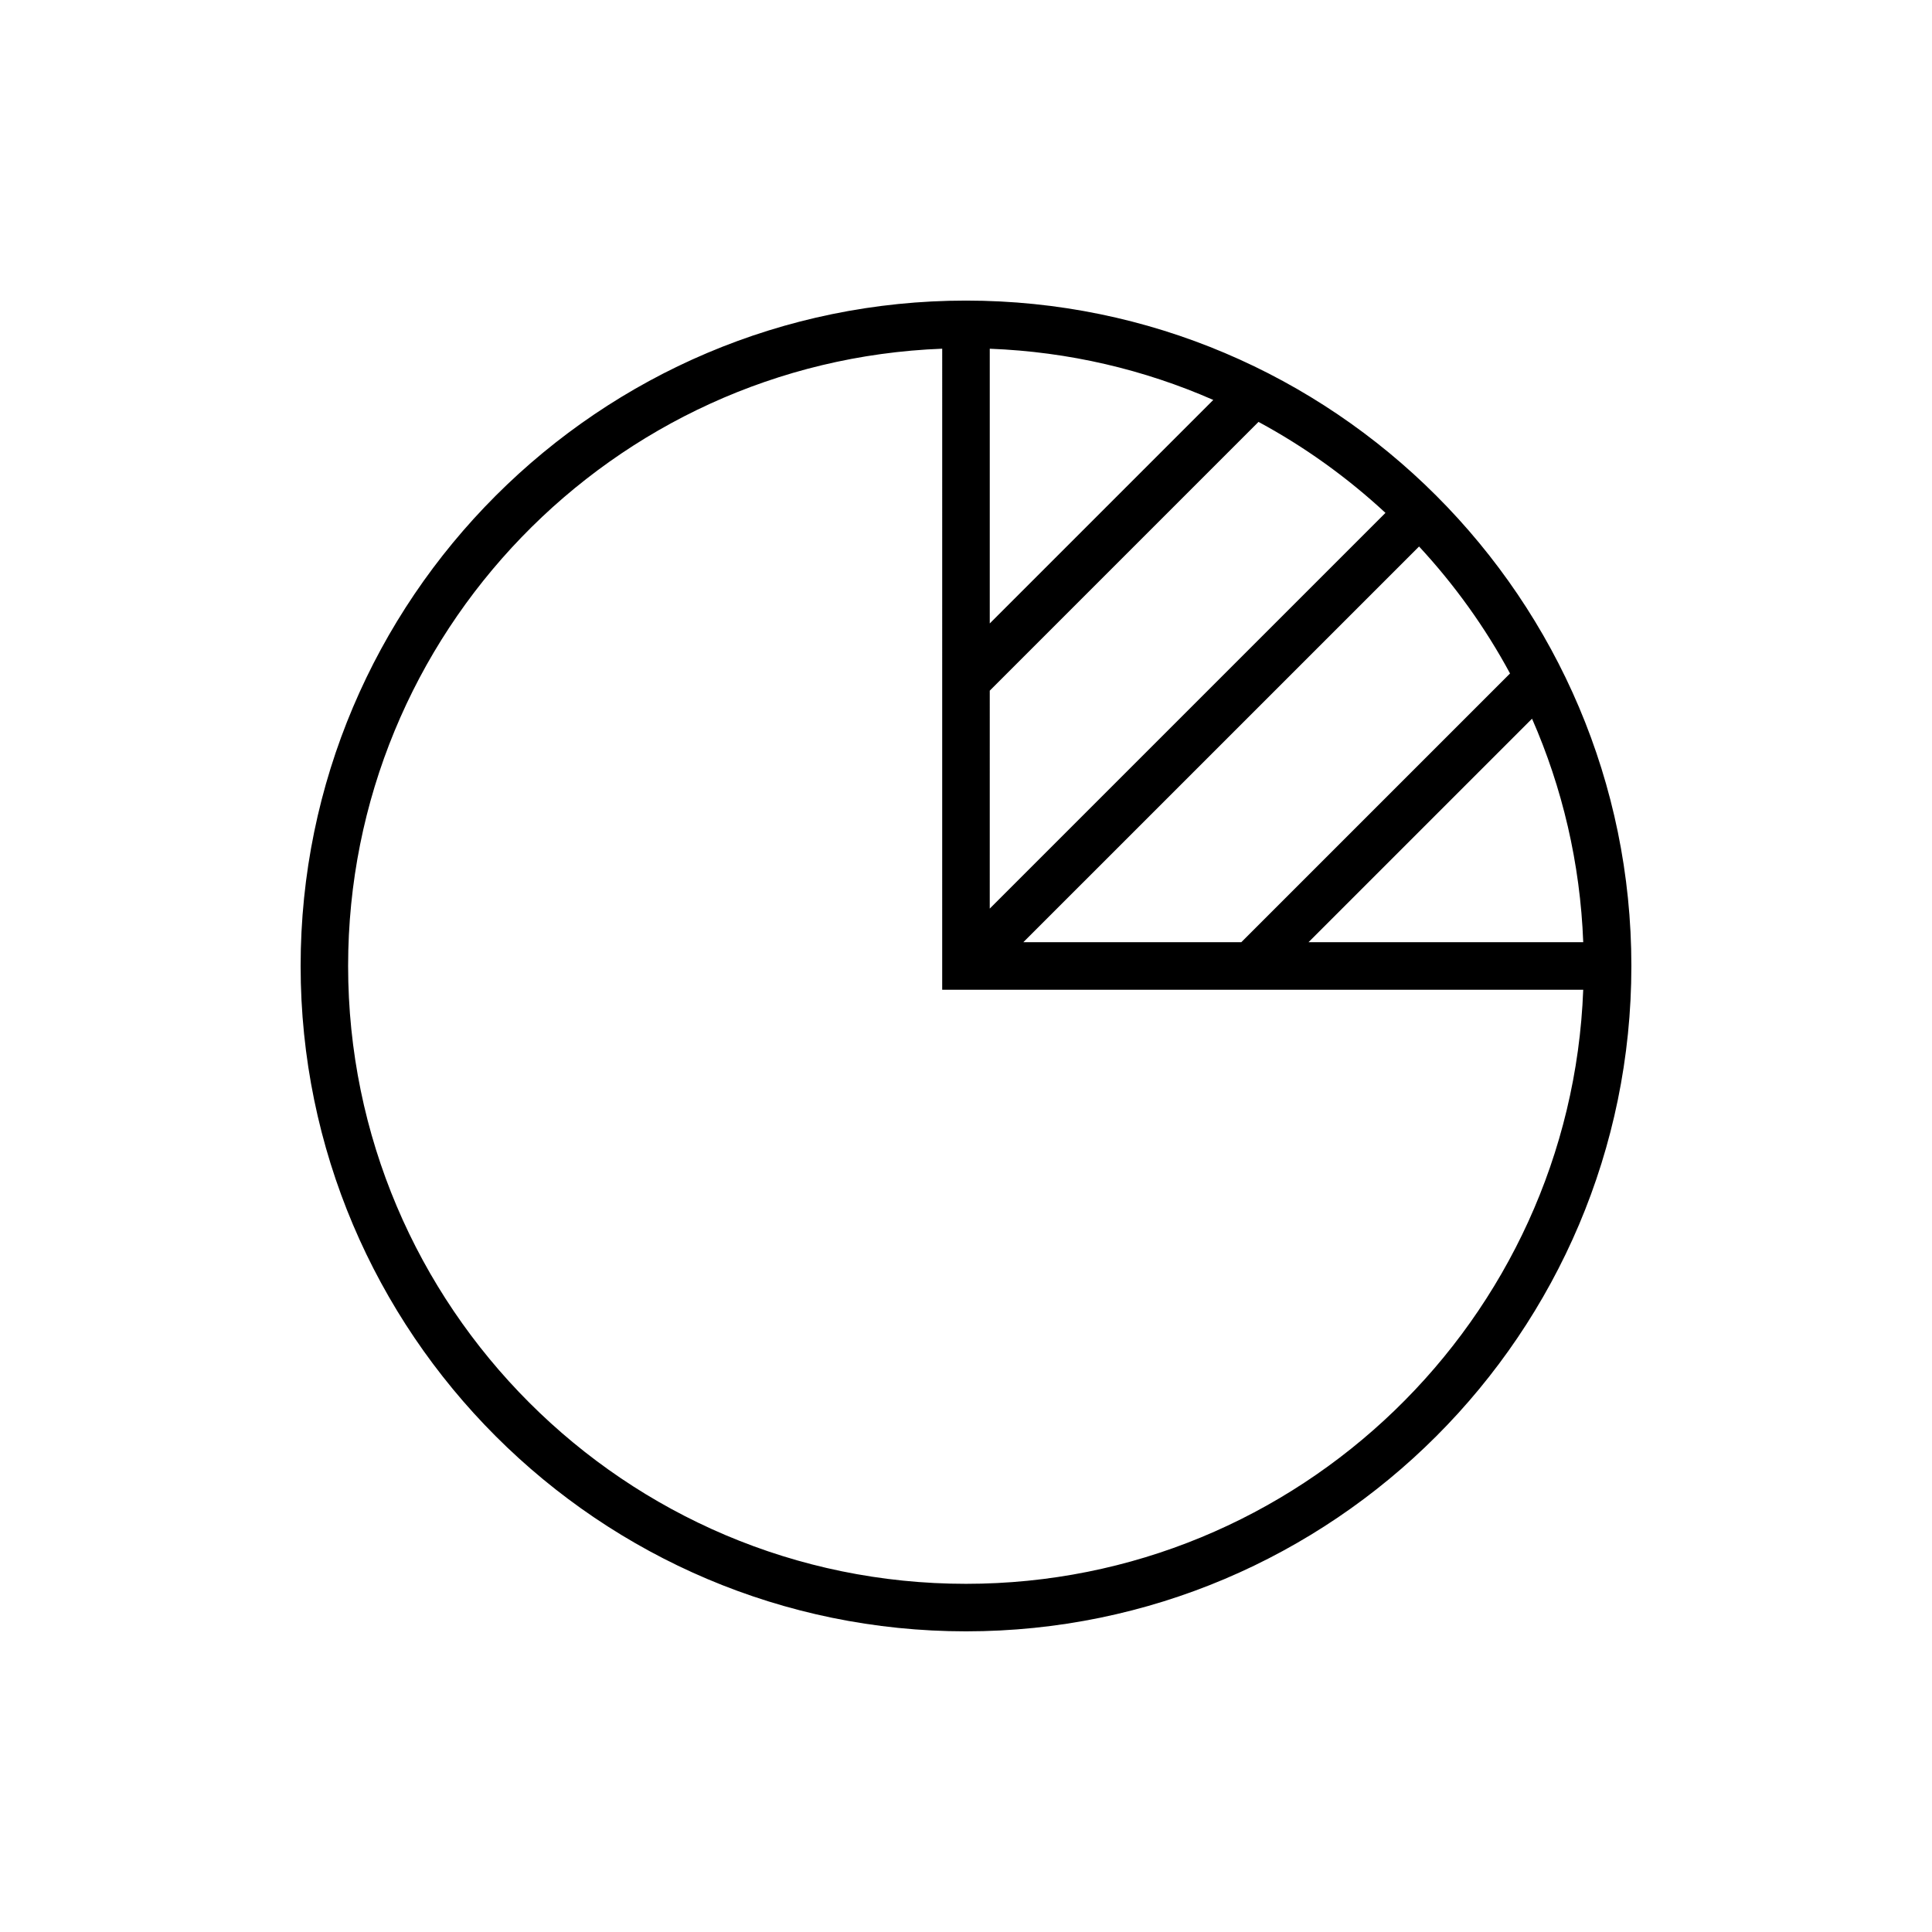 <?xml version="1.0" encoding="UTF-8"?>
<!-- Uploaded to: ICON Repo, www.svgrepo.com, Generator: ICON Repo Mixer Tools -->
<svg fill="#000000" width="800px" height="800px" version="1.1" viewBox="144 144 512 512" xmlns="http://www.w3.org/2000/svg">
 <path d="m400 223.66c-97.23 0-176.33 79.102-176.33 176.33 0 97.23 79.102 176.33 176.33 176.33s176.33-79.102 176.33-176.33c0-97.23-79.102-176.33-176.33-176.33zm6.297 103.37 71.219-71.223c12.238 6.606 23.527 14.734 33.648 24.113l-104.87 104.87zm0-17.812v-72.801c20.988 0.797 40.973 5.562 59.234 13.57zm113.77-20.391c9.379 10.121 17.508 21.414 24.109 33.648l-71.219 71.219h-57.762zm29.938 45.633c8.012 18.262 12.77 38.246 13.57 59.234h-72.805zm-150.01 229.27c-90.289 0-163.74-73.453-163.74-163.74 0-88.172 70.062-160.25 157.44-163.58l-0.004 169.88h169.88c-3.32 87.375-75.398 157.44-163.57 157.44z"/>
</svg>